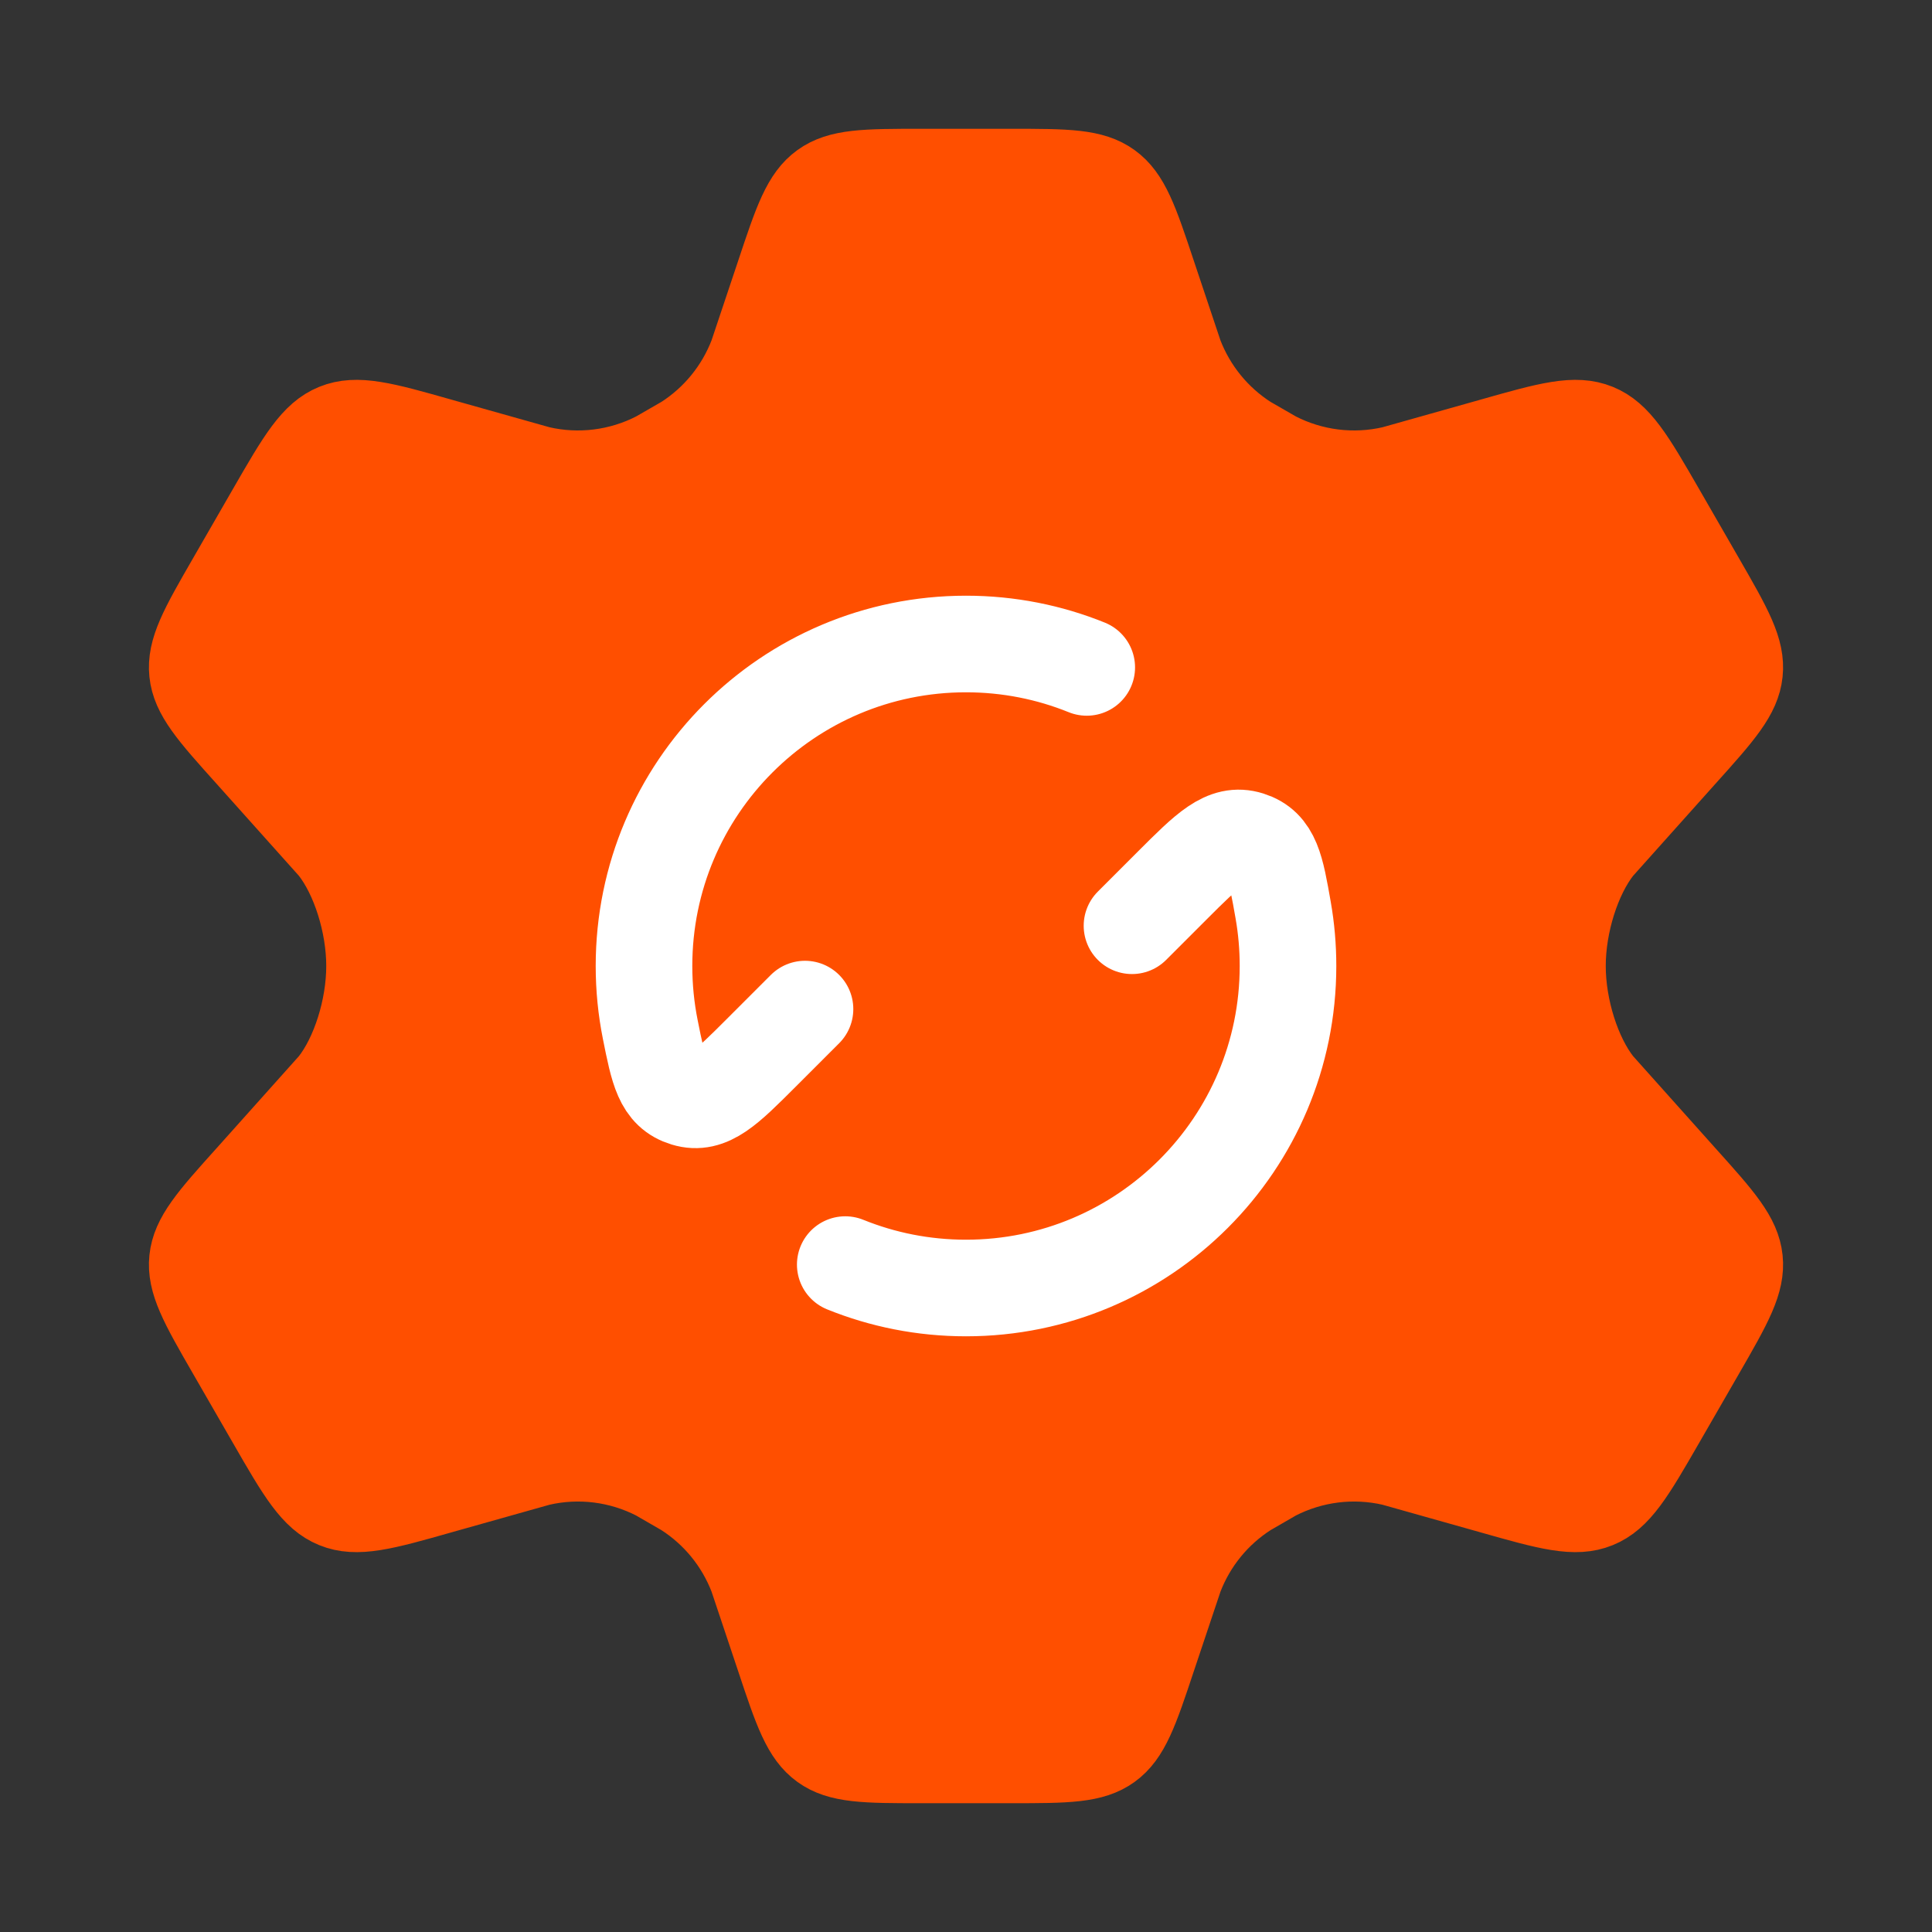 <svg width="60" height="60" viewBox="0 0 60 60" fill="none" xmlns="http://www.w3.org/2000/svg">
<rect x="0" y="0" width="60" height="60" fill="#333333" stroke="none"/>
<path d="M53.138 17.834L51.904 15.692C50.97 14.073 50.504 13.263 49.71 12.94C48.916 12.617 48.018 12.872 46.222 13.382L43.172 14.241C42.025 14.505 40.822 14.355 39.775 13.817L38.933 13.332C38.035 12.757 37.345 11.909 36.962 10.912L36.128 8.419C35.579 6.769 35.304 5.944 34.651 5.472C33.998 5 33.13 5 31.393 5H28.607C26.871 5 26.003 5 25.349 5.472C24.696 5.944 24.421 6.769 23.872 8.419L23.038 10.912C22.655 11.909 21.965 12.757 21.067 13.332L20.225 13.817C19.178 14.355 17.975 14.505 16.829 14.241L13.778 13.382C11.982 12.872 11.084 12.617 10.29 12.94C9.496 13.263 9.03 14.073 8.097 15.692L6.863 17.834C5.988 19.352 5.551 20.111 5.635 20.919C5.72 21.727 6.306 22.378 7.477 23.681L10.055 26.562C10.684 27.36 11.132 28.75 11.132 30C11.132 31.25 10.685 32.639 10.055 33.437L7.477 36.319C6.306 37.621 5.72 38.273 5.635 39.081C5.551 39.889 5.988 40.648 6.863 42.166L8.097 44.307C9.03 45.927 9.496 46.737 10.29 47.059C11.084 47.383 11.982 47.128 13.778 46.618L16.829 45.759C17.975 45.494 19.178 45.645 20.225 46.182L21.067 46.669C21.965 47.243 22.655 48.091 23.038 49.087L23.872 51.581C24.421 53.231 24.696 54.056 25.349 54.528C26.003 55 26.871 55 28.607 55H31.393C33.13 55 33.998 55 34.651 54.528C35.304 54.056 35.579 53.231 36.128 51.581L36.963 49.087C37.345 48.091 38.035 47.243 38.933 46.669L39.775 46.182C40.822 45.645 42.025 45.494 43.172 45.759L46.222 46.618C48.018 47.128 48.916 47.383 49.71 47.059C50.504 46.737 50.97 45.927 51.904 44.307L53.138 42.166C54.012 40.648 54.45 39.889 54.365 39.081C54.28 38.273 53.694 37.621 52.523 36.319L49.946 33.437C49.316 32.639 48.868 31.25 48.868 30C48.868 28.75 49.316 27.36 49.946 26.562L52.523 23.681C53.694 22.378 54.28 21.727 54.365 20.919C54.45 20.111 54.012 19.352 53.138 17.834Z" fill="#FF4F00" stroke="#FF4F00" stroke-width="2" stroke-linecap="round"/>
<path d="M35.155 28.75L36.405 27.5C37.508 26.397 38.059 25.846 38.783 26.074C39.507 26.303 39.621 26.958 39.85 28.267C39.949 28.83 40 29.409 40 30C40 35.523 35.523 40 30 40C28.674 40 27.408 39.742 26.25 39.273M25 31.338L23.64 32.698C22.554 33.784 22.011 34.327 21.294 34.109C20.578 33.892 20.45 33.251 20.194 31.968C20.067 31.332 20 30.674 20 30C20 24.477 24.477 20 30 20C31.326 20 32.592 20.258 33.75 20.727" stroke="white" stroke-width="3" stroke-linecap="round" stroke-linejoin="round"/>
</svg>

